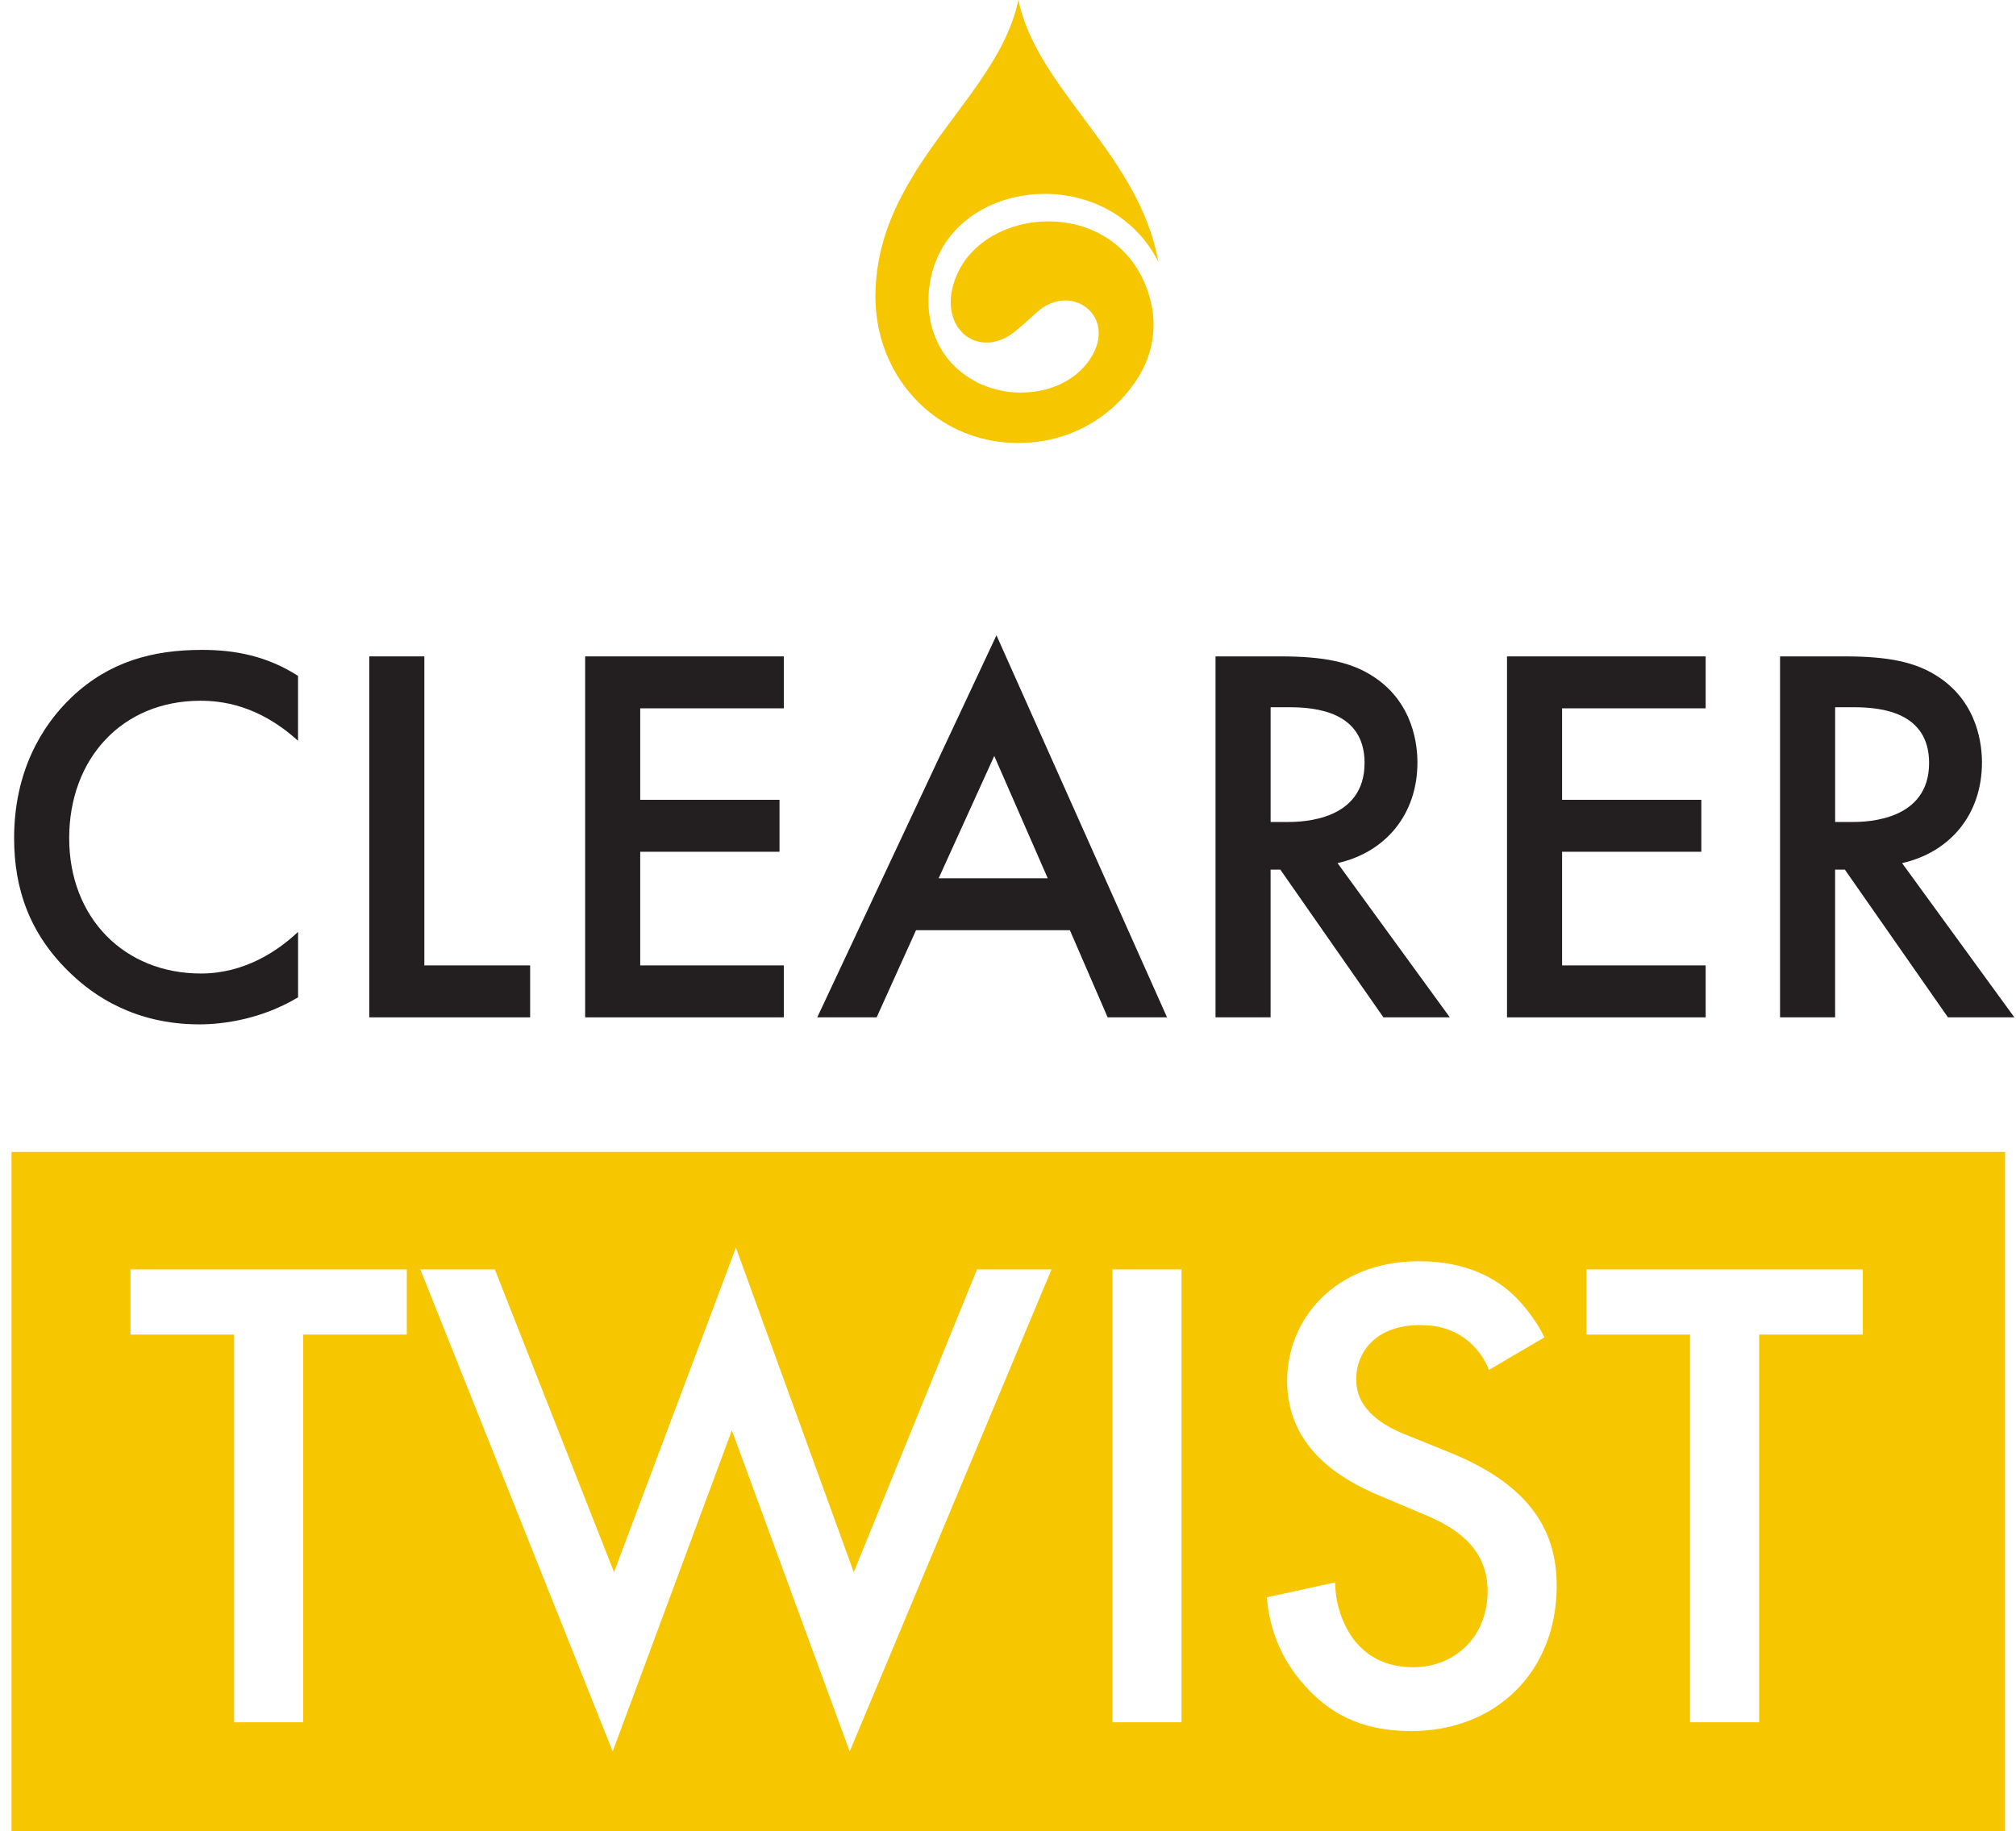 <?xml version="1.0" encoding="UTF-8"?>
<svg xmlns="http://www.w3.org/2000/svg" width="153" height="139" viewBox="0 0 153 139" fill="none">
  <g clip-path="url(#clip0_2781_12567)">
    <path d="M0.875 87.437V139H152.168V87.437H0.875ZM30.873 101.302H23.011V130.732H17.766V101.302H9.904V96.356H30.873V101.302ZM64.485 132.947L55.544 108.57L46.498 132.947L31.901 96.356H37.554L46.6 119.341L55.851 94.705L64.795 119.341L74.148 96.356H79.804L64.485 132.947ZM89.668 130.732H84.424V96.356H89.668V130.732ZM107.09 131.401C103.132 131.401 100.767 129.906 99.021 127.948C97.169 125.886 96.346 123.62 96.141 121.248L101.332 120.115C101.332 121.815 101.948 123.412 102.771 124.494C103.748 125.733 105.188 126.555 107.243 126.555C110.429 126.555 112.897 124.238 112.897 120.784C112.897 117.331 110.225 115.836 107.962 114.908L104.674 113.519C101.846 112.331 97.683 109.96 97.683 104.807C97.683 100.169 101.281 95.736 107.706 95.736C111.406 95.736 113.513 97.128 114.595 98.056C115.52 98.882 116.494 100.066 117.215 101.51L113.002 103.984C112.692 103.209 112.229 102.489 111.457 101.817C110.378 100.943 109.248 100.582 107.757 100.582C104.572 100.582 102.928 102.489 102.928 104.704C102.928 105.735 103.285 107.54 106.627 108.878L110.071 110.27C116.392 112.847 118.141 116.454 118.141 120.372C118.141 126.917 113.513 131.401 107.09 131.401ZM141.37 101.302H133.508V130.732H128.263V101.302H120.401V96.356H141.37V101.302Z" fill="#F6C700"></path>
    <path d="M22.622 56.233C19.59 53.479 16.765 53.192 15.206 53.192C9.266 53.192 5.251 57.588 5.251 63.626C5.251 69.665 9.43 73.896 15.248 73.896C18.525 73.896 21.066 72.213 22.622 70.733V75.704C19.876 77.346 17.009 77.756 15.123 77.756C10.166 77.756 7.054 75.499 5.455 73.978C2.258 70.98 1.071 67.487 1.071 63.626C1.071 58.573 3.161 55.082 5.455 52.904C8.283 50.234 11.56 49.331 15.328 49.331C17.826 49.331 20.246 49.784 22.619 51.304V56.233H22.622Z" fill="#231F20"></path>
    <path d="M32.205 49.824V73.281H40.235V77.224H28.025V49.824H32.205Z" fill="#231F20"></path>
    <path d="M59.485 53.767H48.588V60.711H59.159V64.654H48.588V73.281H59.485V77.224H44.408V49.824H59.485V53.767Z" fill="#231F20"></path>
    <path d="M81.196 70.61H69.52L66.531 77.224H62.024L75.625 48.224L88.57 77.224H84.064L81.196 70.61ZM79.515 66.667L75.457 57.383L71.238 66.667H79.515Z" fill="#231F20"></path>
    <path d="M97.127 49.824C100.446 49.824 102.576 50.234 104.336 51.427C107.326 53.44 107.573 56.685 107.573 57.875C107.573 61.818 105.157 64.694 101.511 65.517L110.032 77.224H104.992L97.167 66.009H96.429V77.224H92.249V49.824H97.124H97.127ZM96.431 62.394H97.743C98.89 62.394 103.561 62.271 103.561 57.915C103.561 54.054 99.915 53.684 97.865 53.684H96.431V62.394Z" fill="#231F20"></path>
    <path d="M129.448 53.767H118.551V60.711H129.119V64.654H118.551V73.281H129.448V77.224H114.371V49.824H129.448V53.767Z" fill="#231F20"></path>
    <path d="M139.971 49.824C143.29 49.824 145.42 50.234 147.18 51.427C150.17 53.44 150.417 56.685 150.417 57.875C150.417 61.819 148.001 64.694 144.355 65.517L152.876 77.224H147.836L140.011 66.009H139.272V77.224H135.093V49.824H139.968H139.971ZM139.275 62.394H140.587C141.734 62.394 146.405 62.271 146.405 57.915C146.405 54.054 142.759 53.684 140.709 53.684H139.275V62.394Z" fill="#231F20"></path>
    <path fill-rule="evenodd" clip-rule="evenodd" d="M86.36 20.485C86.36 20.485 86.366 20.49 86.368 20.496C86.36 20.482 86.352 20.473 86.343 20.459C85.954 19.819 85.494 19.269 84.977 18.802C84.963 18.788 84.949 18.776 84.935 18.762C84.137 18.053 83.217 17.547 82.24 17.225C82.234 17.225 82.229 17.222 82.22 17.219C81.235 16.897 80.196 16.769 79.171 16.815C79.168 16.815 79.162 16.815 79.159 16.815C78.14 16.86 77.141 17.082 76.226 17.464C76.212 17.47 76.195 17.475 76.181 17.484C75.883 17.612 75.593 17.752 75.315 17.914C75.315 17.914 75.309 17.917 75.306 17.919C75.025 18.082 74.758 18.264 74.506 18.46C74.506 18.46 74.5 18.463 74.497 18.466C74.259 18.654 74.034 18.856 73.824 19.073C73.796 19.101 73.767 19.132 73.739 19.161C73.537 19.377 73.35 19.602 73.183 19.844C73.165 19.867 73.154 19.892 73.137 19.915C72.981 20.146 72.839 20.391 72.717 20.647C72.705 20.67 72.691 20.69 72.68 20.712C72.68 20.718 72.68 20.724 72.677 20.727C72.498 21.114 72.353 21.524 72.26 21.962C72.069 22.839 72.14 23.616 72.39 24.254C72.385 24.246 72.379 24.237 72.373 24.226C72.419 24.345 72.473 24.462 72.532 24.573C72.544 24.596 72.561 24.619 72.572 24.642C72.629 24.738 72.688 24.832 72.751 24.921C72.776 24.955 72.802 24.992 72.83 25.023C72.896 25.103 72.961 25.177 73.032 25.248C73.055 25.271 73.077 25.296 73.103 25.319C73.2 25.407 73.299 25.487 73.407 25.561C73.432 25.578 73.458 25.592 73.483 25.607C73.572 25.661 73.662 25.712 73.756 25.758C73.79 25.772 73.821 25.789 73.855 25.803C73.963 25.849 74.074 25.889 74.19 25.917C74.205 25.92 74.216 25.925 74.23 25.928C74.364 25.962 74.5 25.982 74.639 25.994C74.662 25.994 74.684 25.994 74.707 25.997C74.826 26.002 74.946 26.002 75.068 25.997C75.099 25.997 75.127 25.994 75.159 25.988C75.448 25.957 75.744 25.883 76.042 25.76C76.073 25.746 76.104 25.732 76.135 25.718C76.252 25.664 76.371 25.604 76.487 25.535C76.524 25.513 76.564 25.493 76.601 25.467C76.746 25.376 76.894 25.273 77.038 25.157C77.586 24.71 78.163 24.177 78.762 23.642C81.351 21.416 84.79 24.012 82.785 27.167C81.499 29.191 79.009 30.003 76.666 29.758C76.47 29.738 76.277 29.704 76.084 29.669C75.775 29.613 75.471 29.533 75.178 29.439C75.108 29.416 75.037 29.39 74.968 29.365C74.673 29.259 74.383 29.143 74.117 29.006C74.046 28.969 73.98 28.926 73.909 28.887C71.777 27.708 70.584 25.632 70.468 23.204C70.167 13.711 83.725 11.585 87.913 19.881C87.723 18.822 87.428 17.826 87.056 16.86C84.56 10.415 78.52 5.936 77.288 -0.003C76.343 4.538 72.592 8.228 69.761 12.595C69.619 12.812 69.483 13.017 69.355 13.242C69.347 13.256 69.341 13.27 69.332 13.284C67.7 15.941 66.467 18.862 66.439 22.389C66.43 23.355 66.535 24.286 66.74 25.18C67.867 30.025 72.01 33.627 77.285 33.627C81.116 33.627 84.35 31.731 86.266 28.829C87.561 26.868 87.808 24.701 87.3 22.742C87.081 21.891 86.757 21.145 86.36 20.485Z" fill="#F6C700"></path>
  </g>
  <defs>
    <clipPath id="clip0_2781_12567">
      <rect width="152" height="139" fill="white" transform="translate(0.875)"></rect>
    </clipPath>
  </defs>
</svg>
